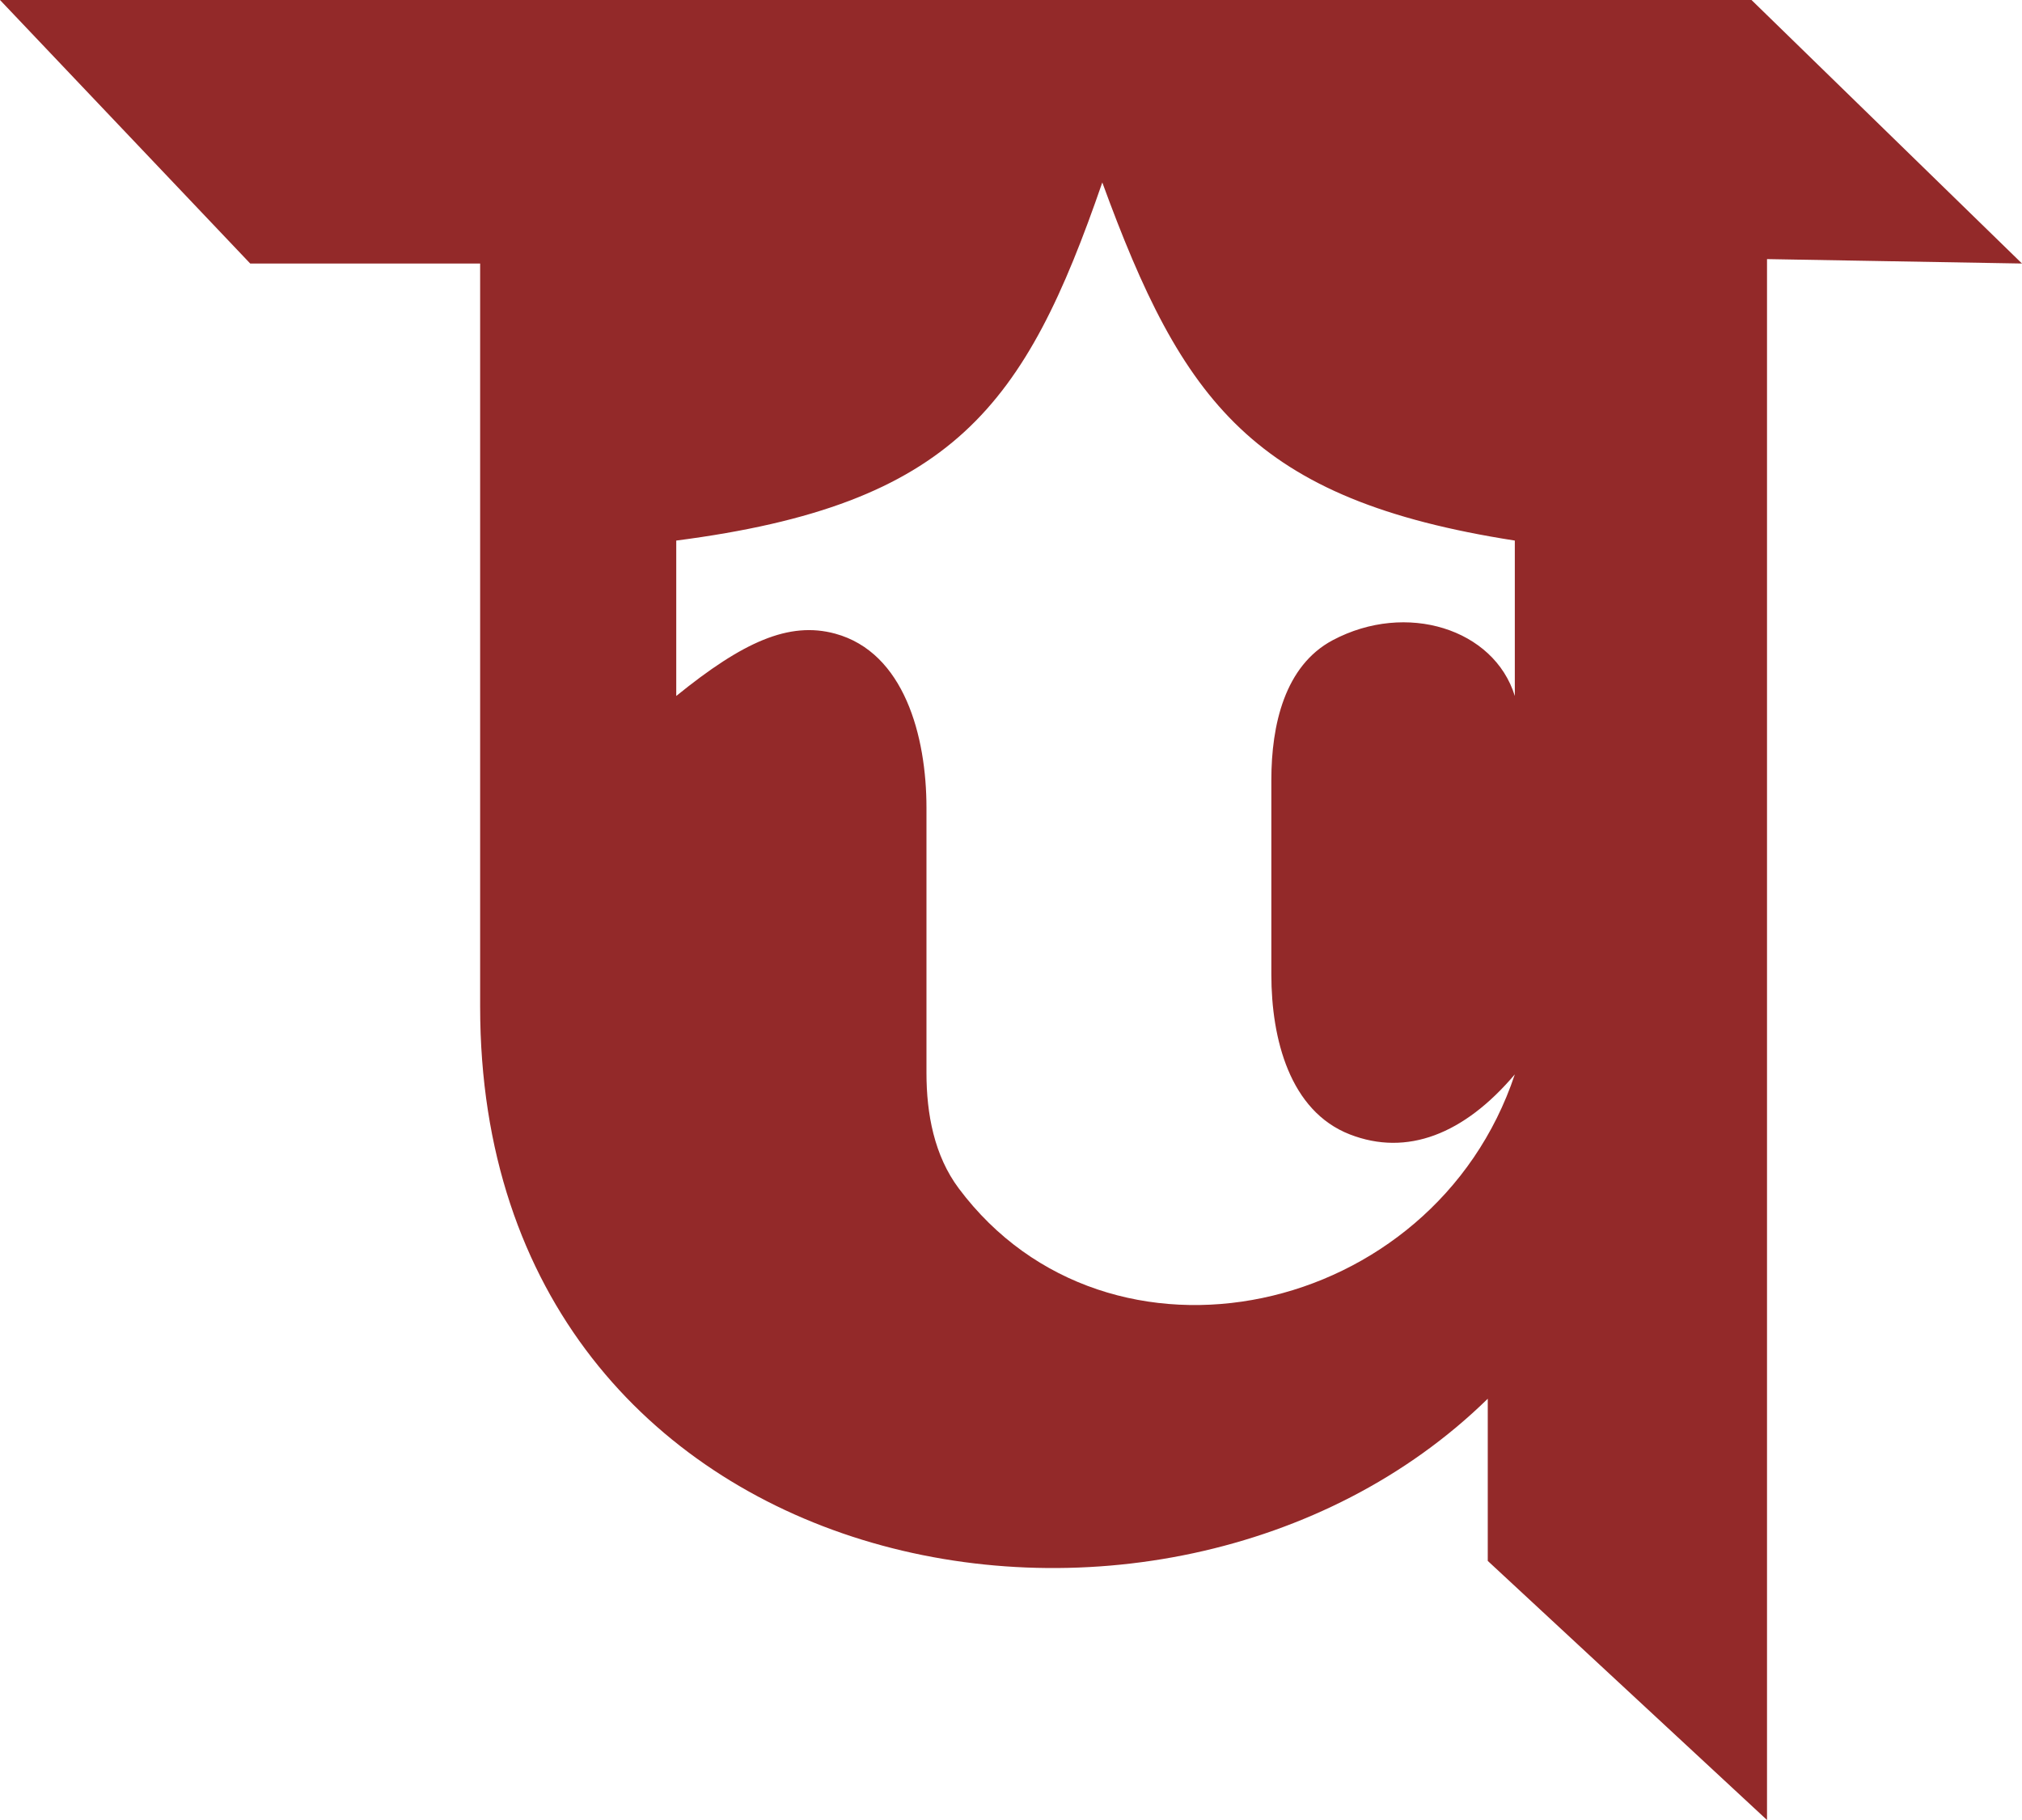 <svg width="150" height="135" viewBox="0 0 150 135" fill="none" xmlns="http://www.w3.org/2000/svg">
<path fill-rule="evenodd" clip-rule="evenodd" d="M0 0H129.933L150 19.547L131.084 19.219V135L110.368 115.781V103.752C86.288 127.309 35.619 117.786 35.619 74.681V19.547H18.562L0 0ZM112.375 40.097C92.913 37.065 87.712 29.782 81.773 13.533C76.051 30.106 70.747 37.436 50.167 40.097V51.625C55.111 47.612 58.533 46.071 61.955 47.001C67.077 48.394 68.729 54.607 68.729 59.915V79.588C68.729 82.626 69.306 85.718 71.125 88.151C82.228 103.002 106.335 97.795 112.375 79.693C108.604 84.145 104.366 85.789 100.139 84.147C95.686 82.416 94.314 77.067 94.314 72.29V57.842C94.314 53.793 95.297 49.381 98.873 47.484C104.324 44.593 110.841 46.645 112.375 51.625V40.097Z" fill="#932929"/>
</svg>
